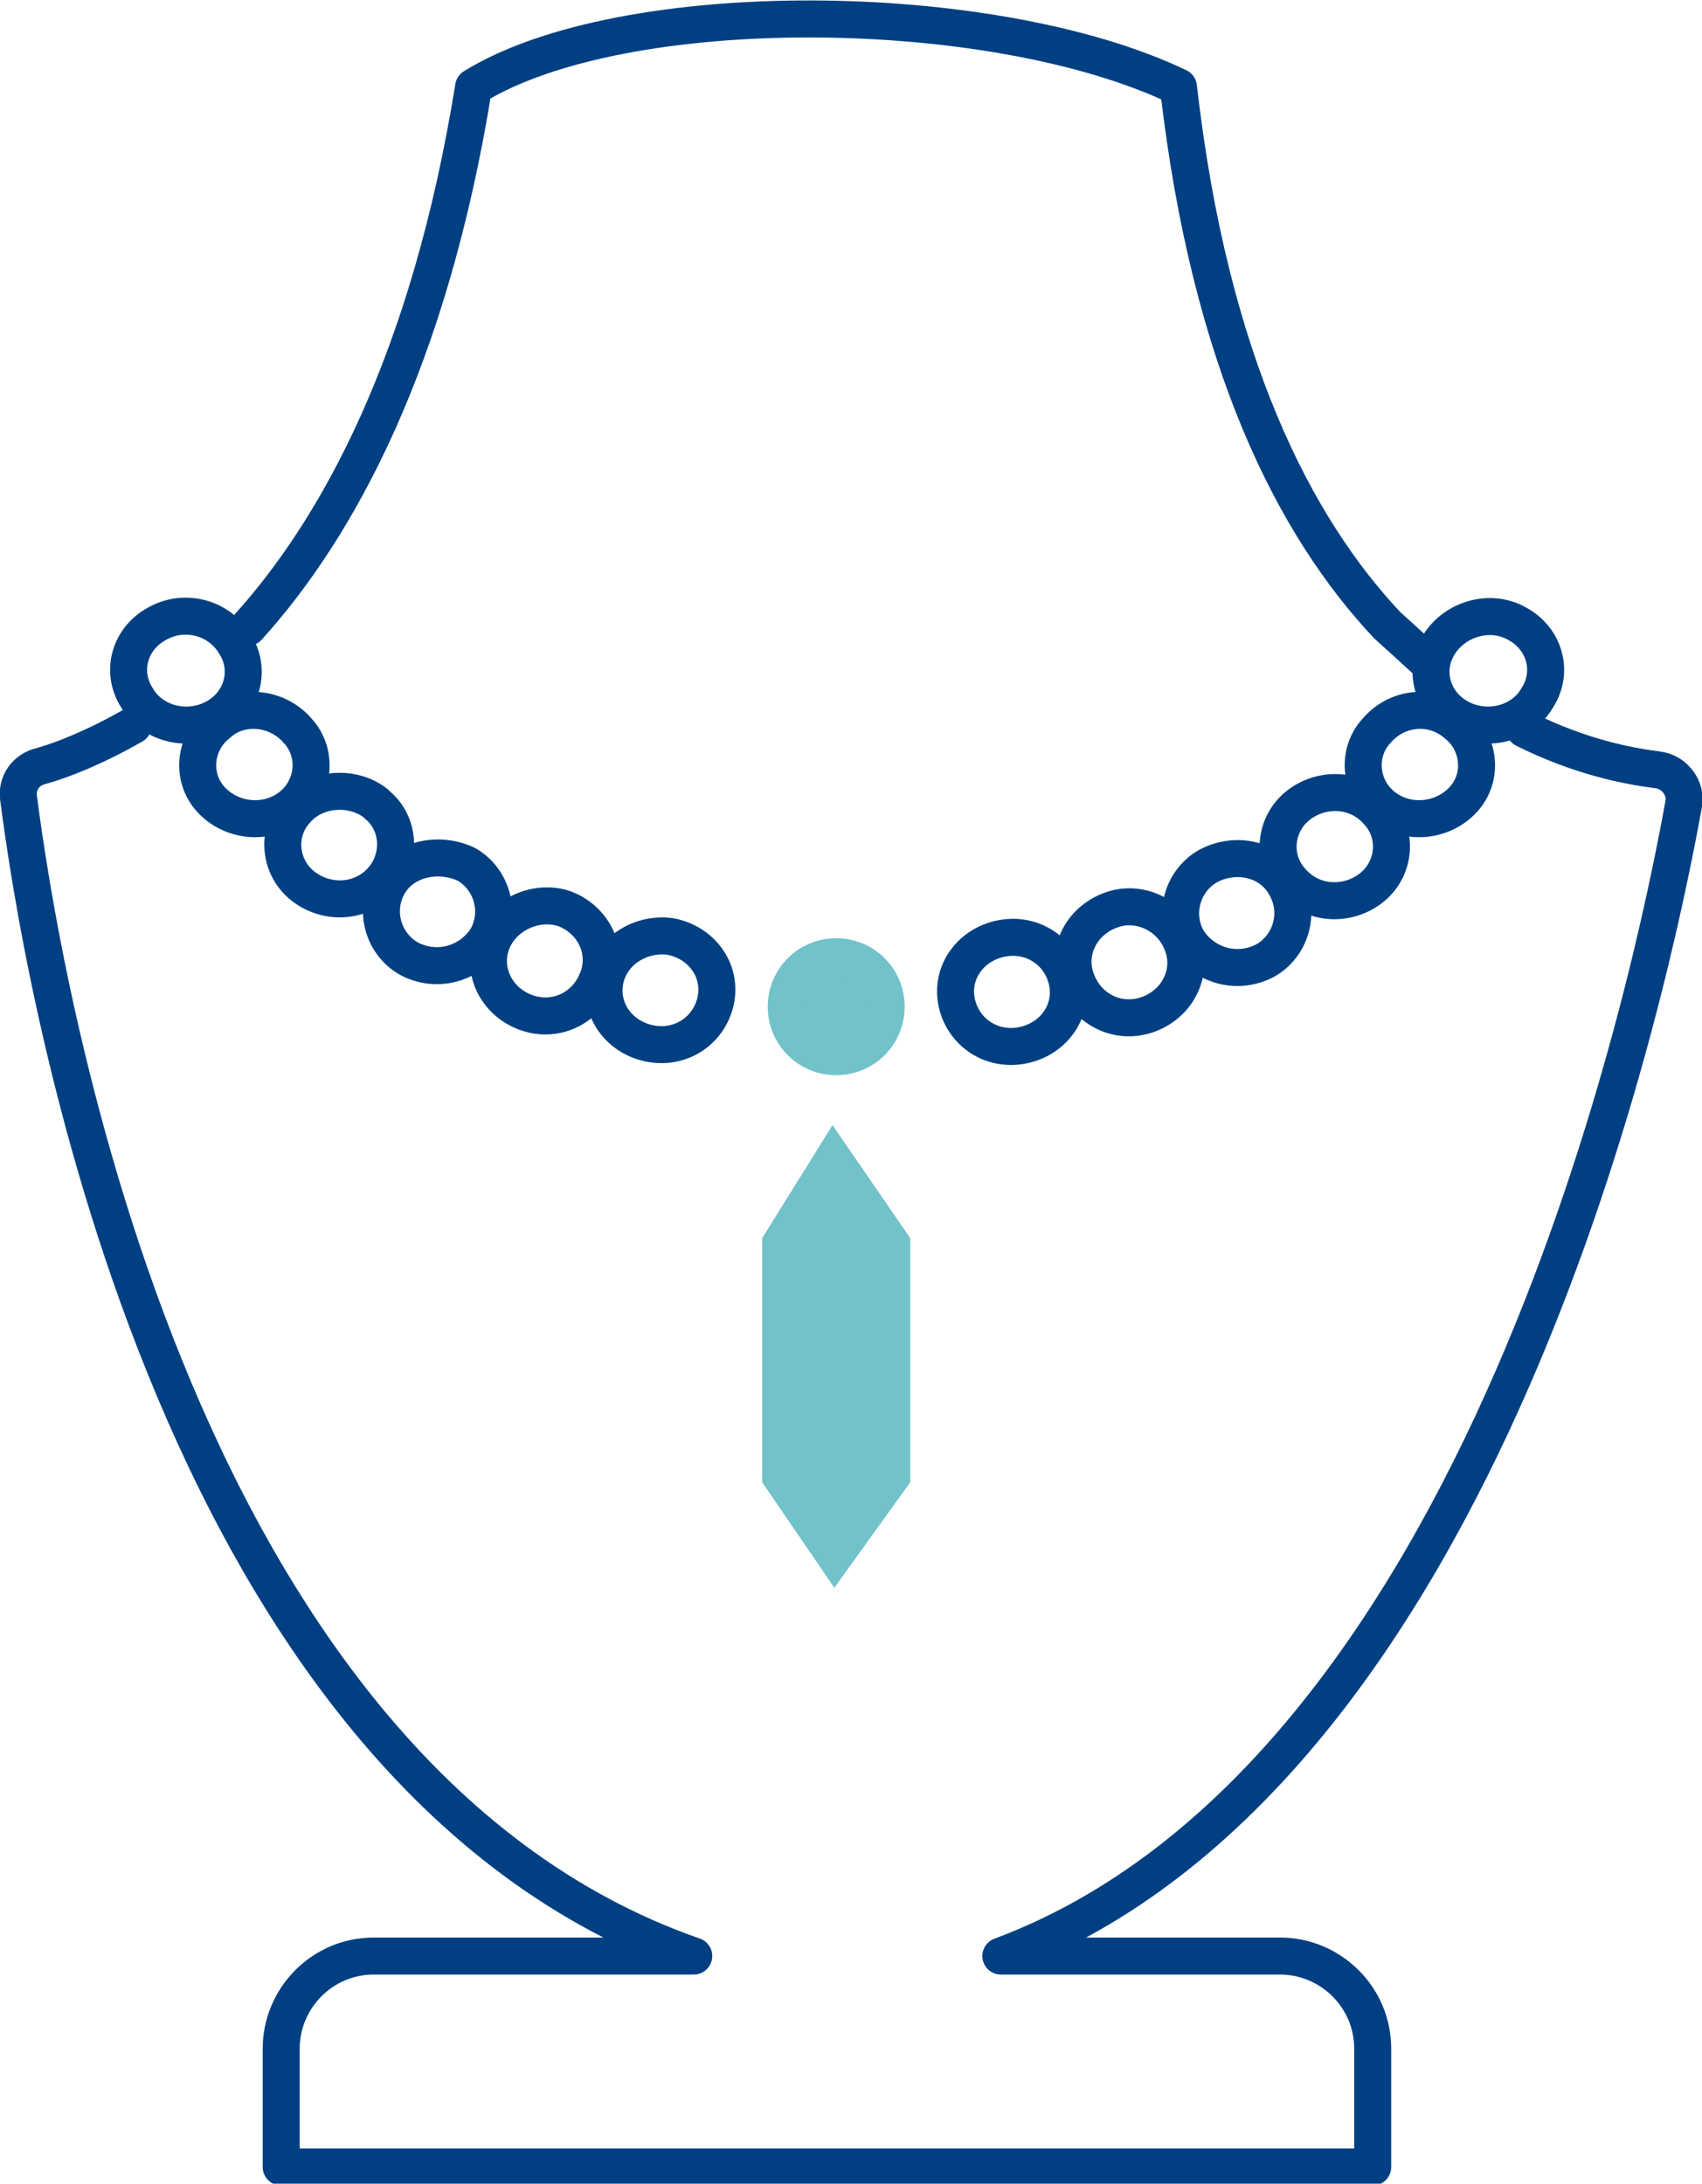 <?xml version="1.0" encoding="UTF-8"?> <svg xmlns="http://www.w3.org/2000/svg" xmlns:xlink="http://www.w3.org/1999/xlink" version="1.1" id="Layer_1" x="0px" y="0px" viewBox="0 0 92 118" style="enable-background:new 0 0 92 118;" xml:space="preserve"> <style type="text/css"> .st0{fill:none;stroke:#004082;stroke-width:2;stroke-linecap:round;stroke-linejoin:round;} .st1{fill:none;stroke:#004082;stroke-width:2;} .st2{fill-rule:evenodd;clip-rule:evenodd;fill:#72C2CA;} .st3{fill:none;stroke:#72C2CA;stroke-width:2;stroke-linecap:round;stroke-linejoin:round;} </style> <path class="st0" d="M13.4,33.9c4.8-5.3,9.8-14.3,12.2-29.2c8.1-5,28.1-4.8,38.1,0c1.7,14.9,6.3,23.8,11.3,29.1c0,0,1,0.9,2.2,2 M82.4,39.4c3,1.5,5.6,2,7.2,2.2c0.9,0.1,1.6,1,1.4,1.9c-1.7,9.4-10.6,52.4-36.9,62.2h15.1c2.7,0,5,2.2,5,5c0,0,0,0,0,0v6.4h-59 v-6.4c0-2.7,2.2-5,5-5h17.3C8.8,95.7,2.1,51.6,1,43.1c-0.1-0.8,0.4-1.5,1.2-1.7c1.1-0.3,2.9-1,5-2.2"></path> <g> <path class="st1" d="M57.7,53.1c0.3,1.6-0.8,3.1-2.5,3.4c-1.7,0.3-3.2-0.8-3.5-2.4c-0.3-1.6,0.8-3.1,2.5-3.4 C55.9,50.4,57.4,51.5,57.7,53.1z M63.9,51c0.6,1.5-0.2,3.2-1.8,3.8c-1.6,0.6-3.3-0.2-3.9-1.8c-0.6-1.5,0.2-3.2,1.8-3.8 C61.5,48.6,63.3,49.4,63.9,51z M69.5,47.9c0.8,1.4,0.3,3.2-1.1,4c-1.5,0.8-3.3,0.3-4.2-1.1c-0.8-1.4-0.3-3.2,1.1-4 C66.8,46,68.7,46.4,69.5,47.9z M74.5,43.9c1.1,1.2,0.9,3.1-0.4,4.1c-1.3,1-3.2,0.9-4.3-0.4c-1.1-1.2-0.9-3.1,0.4-4.1 C71.5,42.5,73.4,42.6,74.5,43.9z M78.7,39.1c1.3,1,1.5,2.9,0.4,4.1c-1.1,1.2-3,1.4-4.3,0.4s-1.5-2.9-0.4-4.1 C75.5,38.2,77.4,38,78.7,39.1z M82,33.7c1.5,0.8,2,2.6,1.1,4c-0.8,1.4-2.7,1.9-4.2,1.1c-1.5-0.8-2-2.6-1.1-4S80.6,32.9,82,33.7z M32.7,53c-0.3,1.6,0.8,3.1,2.5,3.4c1.7,0.3,3.2-0.8,3.5-2.4c0.3-1.6-0.8-3.1-2.5-3.4C34.6,50.4,33,51.4,32.7,53z M26.6,50.9 c-0.6,1.5,0.2,3.2,1.8,3.8c1.6,0.6,3.3-0.2,3.9-1.8c0.6-1.5-0.2-3.2-1.8-3.8C29,48.6,27.2,49.4,26.6,50.9L26.6,50.9z M21,47.8 c-0.8,1.4-0.3,3.2,1.1,4c1.5,0.8,3.3,0.3,4.2-1.1c0.8-1.4,0.3-3.2-1.1-4C23.7,46,21.8,46.4,21,47.8z M16,43.8 c-1.1,1.2-0.9,3.1,0.4,4.1c1.3,1,3.2,0.9,4.3-0.4c1-1.2,0.9-3-0.3-4c0,0-0.1-0.1-0.1-0.1C19,42.4,17,42.6,16,43.8z M11.8,39.1 c-1.3,1-1.5,2.9-0.4,4.1c1.1,1.2,3,1.4,4.3,0.4c1.3-1,1.5-2.9,0.4-4.1C15,38.2,13,38,11.8,39.1z M8.5,33.7c-1.5,0.8-2,2.6-1.1,4 c0.8,1.4,2.7,1.9,4.2,1.1c1.5-0.8,2-2.6,1.1-4C11.8,33.3,9.9,32.9,8.5,33.7L8.5,33.7z"></path> <path class="st2" d="M45.2,57.1c-1.5,0-2.7-1.2-2.7-2.7c0-1.5,1.2-2.7,2.7-2.7s2.7,1.2,2.7,2.7C47.9,55.9,46.7,57.1,45.2,57.1 L45.2,57.1z"></path> <path class="st3" d="M47.9,54.4c0,1.5-1.2,2.7-2.7,2.7s-2.7-1.2-2.7-2.7c0-1.5,1.2-2.7,2.7-2.7S47.9,52.9,47.9,54.4L47.9,54.4z"></path> </g> <path class="st2" d="M49.2,80.1l-4.1,5.7l-3.9-5.7V66.9l3.8-6.1l4.2,6.1V80.1z"></path> </svg> 